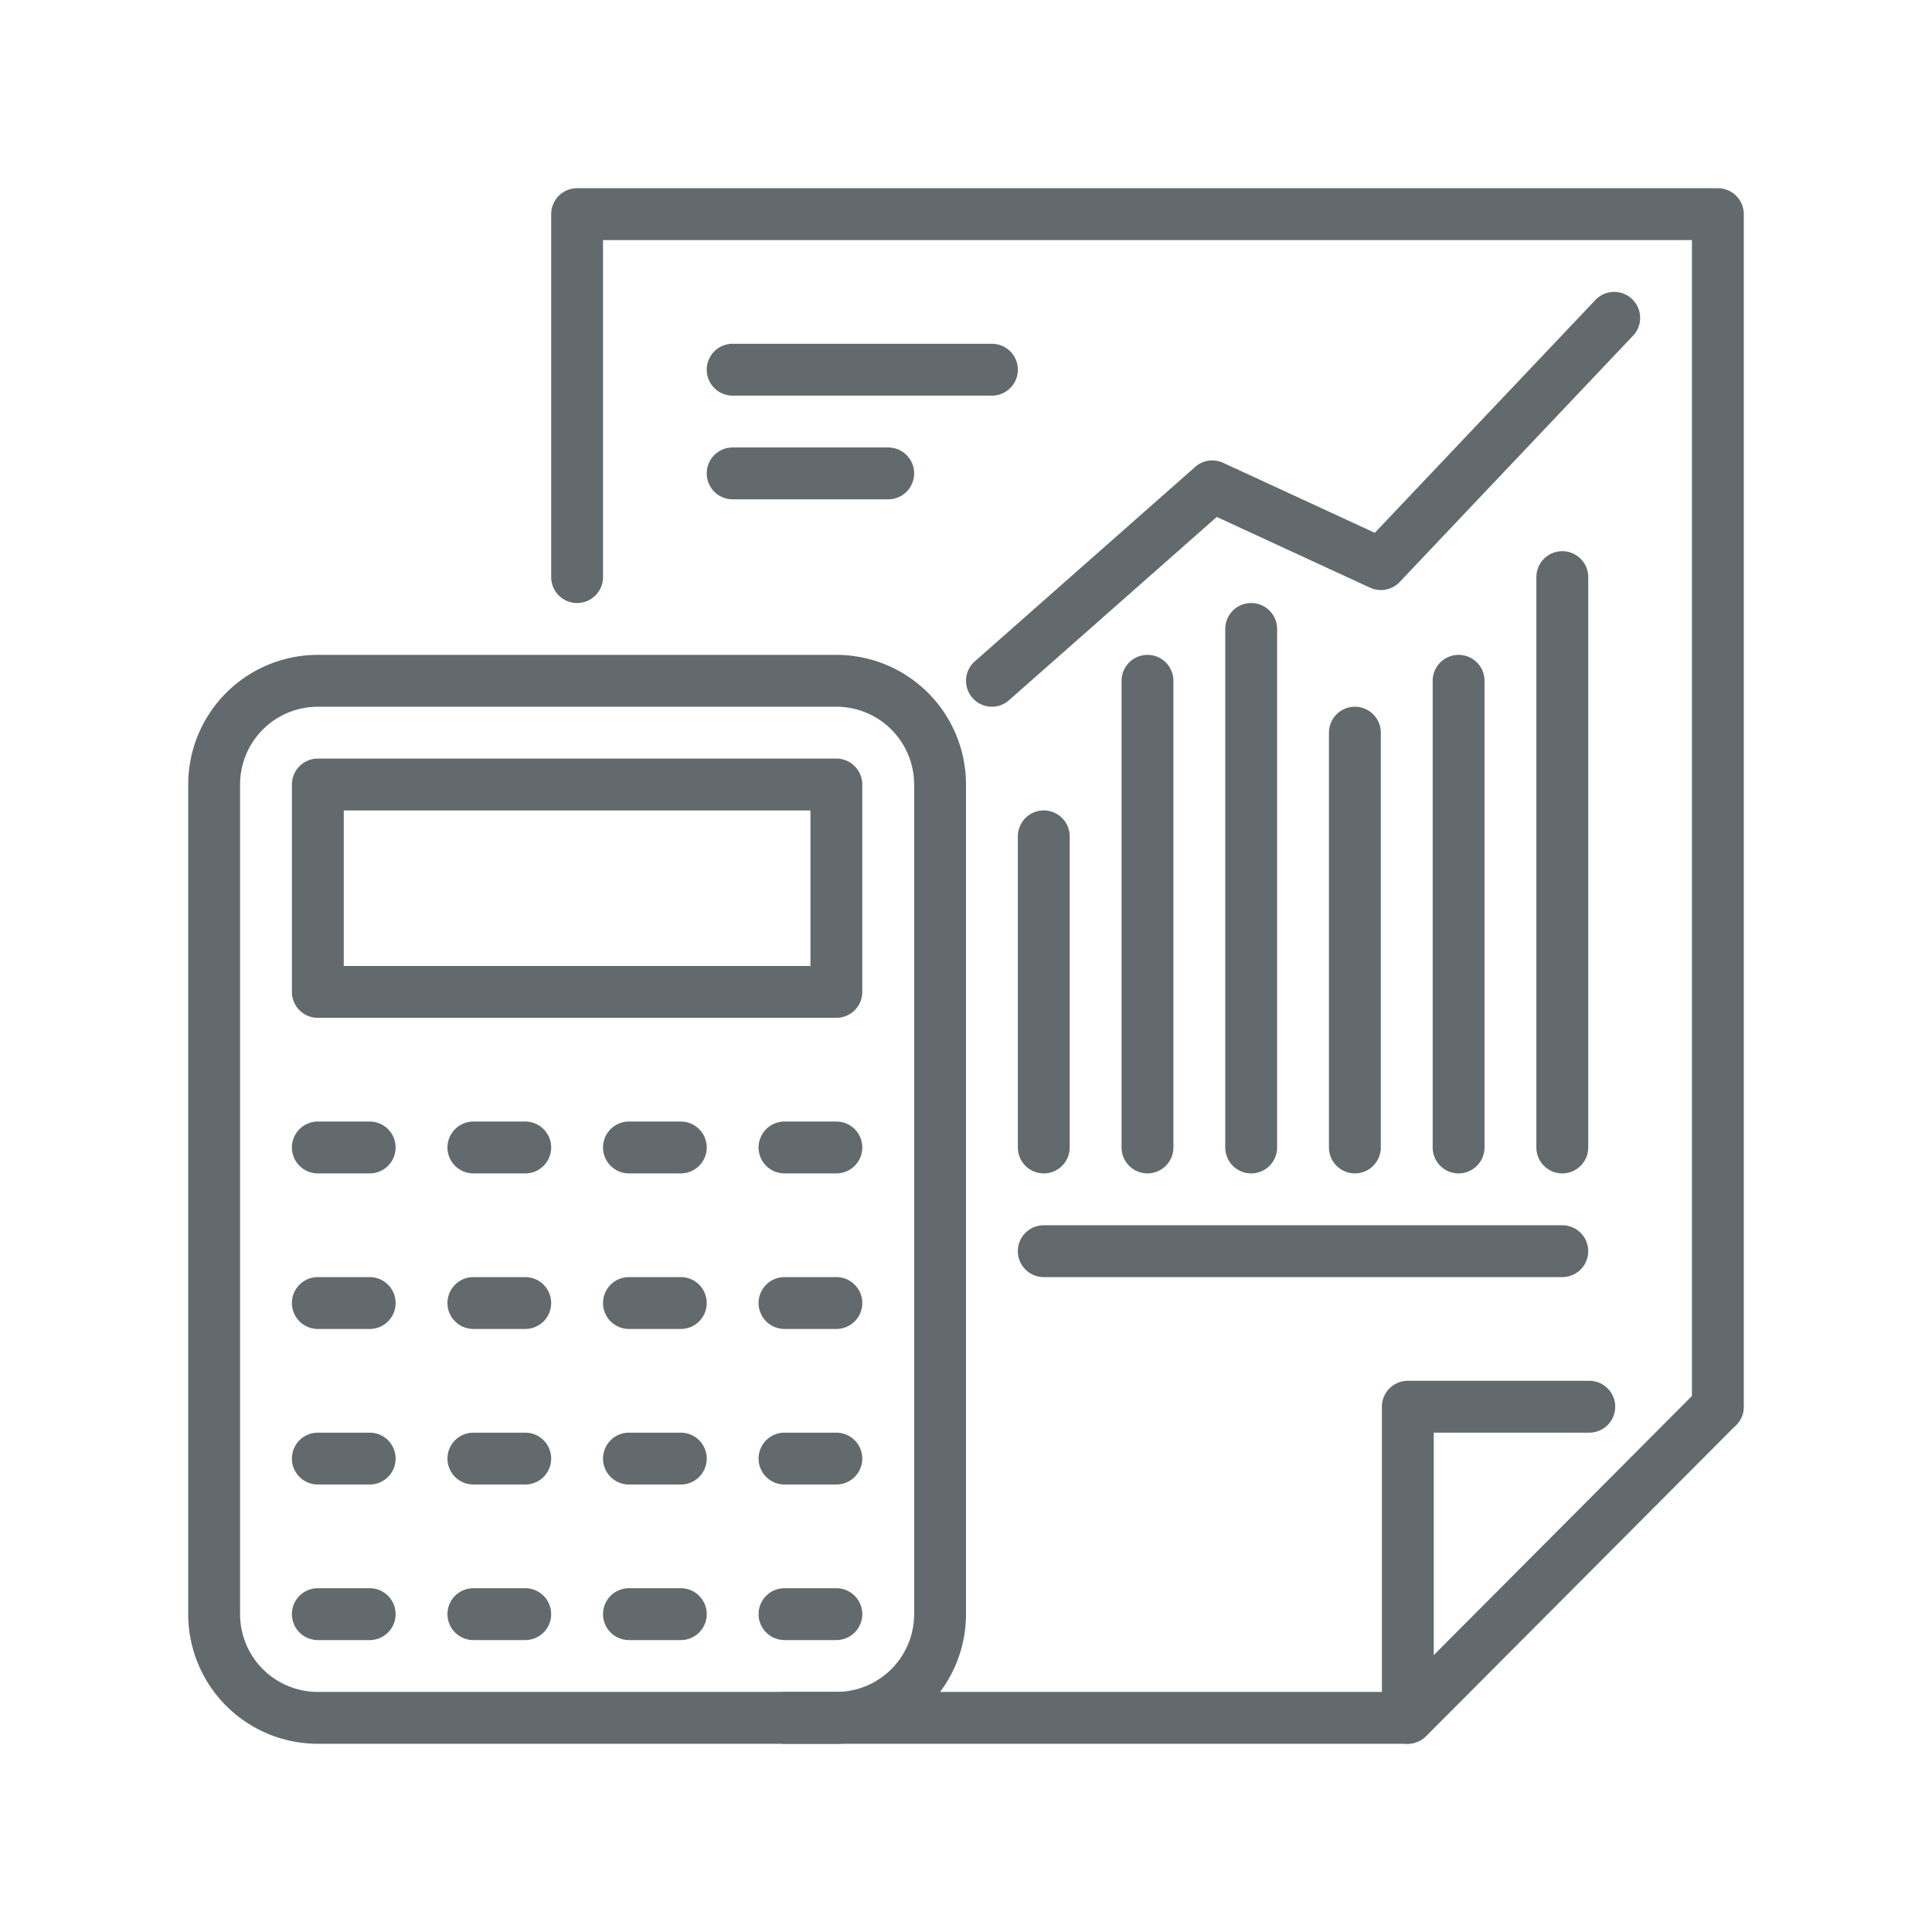 <svg xmlns="http://www.w3.org/2000/svg" xmlns:xlink="http://www.w3.org/1999/xlink" width="256" height="256" viewBox="0 0 256 256"><defs><clipPath id="b"><rect width="256" height="256"/></clipPath></defs><g id="a" clip-path="url(#b)"><g transform="translate(23.939 23.939)"><g transform="translate(49.095 1)"><path d="M15.435,30H97.884a3.435,3.435,0,1,1,0,6.871H15.435a3.435,3.435,0,1,1,0-6.871Z" transform="translate(15.483 169.25)" fill="#626a6e"/><path d="M11.435,1H162.591a3.437,3.437,0,0,1,3.435,3.435V162.462a3.435,3.435,0,0,1-6.871,0V7.871H14.871V52.53A3.435,3.435,0,1,1,8,52.53V4.435A3.437,3.437,0,0,1,11.435,1Z" transform="translate(-8 -1)" fill="#626a6e"/></g><g transform="translate(1 62.836)"><path d="M104.061,137.108a17.174,17.174,0,0,1-17.177,17.177H18.177A17.174,17.174,0,0,1,1,137.108V27.177A17.174,17.174,0,0,1,18.177,10H86.884a17.174,17.174,0,0,1,17.177,17.177ZM97.19,27.177A10.31,10.31,0,0,0,86.884,16.871H18.177A10.31,10.31,0,0,0,7.871,27.177V137.108a10.31,10.31,0,0,0,10.306,10.306H86.884A10.31,10.31,0,0,0,97.19,137.108Z" transform="translate(-1 -10)" fill="#626a6e"/><g transform="translate(13.741 13.741)"><path d="M75.142,46.354H6.435A3.437,3.437,0,0,1,3,42.918V15.435A3.437,3.437,0,0,1,6.435,12H75.142a3.437,3.437,0,0,1,3.435,3.435V42.918A3.437,3.437,0,0,1,75.142,46.354ZM9.871,39.483H71.707V18.871H9.871Z" transform="translate(-3 -12)" fill="#626a6e"/></g><g transform="translate(13.741 61.836)"><g transform="translate(0 61.836)"><g transform="translate(61.836)"><path d="M22.306,28H15.435a3.435,3.435,0,1,0,0,6.871h6.871a3.435,3.435,0,1,0,0-6.871Z" transform="translate(-12 -28)" fill="#626a6e"/></g><g transform="translate(41.224)"><path d="M19.306,28H12.435a3.435,3.435,0,1,0,0,6.871h6.871a3.435,3.435,0,0,0,0-6.871Z" transform="translate(-9 -28)" fill="#626a6e"/></g><g transform="translate(20.612)"><path d="M16.306,28H9.435a3.435,3.435,0,1,0,0,6.871h6.871a3.435,3.435,0,1,0,0-6.871Z" transform="translate(-6 -28)" fill="#626a6e"/></g><path d="M13.306,28H6.435a3.435,3.435,0,1,0,0,6.871h6.871a3.435,3.435,0,1,0,0-6.871Z" transform="translate(-3 -28)" fill="#626a6e"/></g><g transform="translate(0 41.224)"><g transform="translate(61.836)"><path d="M22.306,25H15.435a3.435,3.435,0,1,0,0,6.871h6.871a3.435,3.435,0,1,0,0-6.871Z" transform="translate(-12 -25)" fill="#626a6e"/></g><g transform="translate(41.224)"><path d="M19.306,25H12.435a3.435,3.435,0,1,0,0,6.871h6.871a3.435,3.435,0,0,0,0-6.871Z" transform="translate(-9 -25)" fill="#626a6e"/></g><g transform="translate(20.612)"><path d="M16.306,25H9.435a3.435,3.435,0,1,0,0,6.871h6.871a3.435,3.435,0,1,0,0-6.871Z" transform="translate(-6 -25)" fill="#626a6e"/></g><path d="M13.306,25H6.435a3.435,3.435,0,1,0,0,6.871h6.871a3.435,3.435,0,1,0,0-6.871Z" transform="translate(-3 -25)" fill="#626a6e"/></g><g transform="translate(0 20.612)"><g transform="translate(61.836)"><path d="M22.306,22H15.435a3.435,3.435,0,1,0,0,6.871h6.871a3.435,3.435,0,1,0,0-6.871Z" transform="translate(-12 -22)" fill="#626a6e"/></g><g transform="translate(41.224)"><path d="M19.306,22H12.435a3.435,3.435,0,1,0,0,6.871h6.871a3.435,3.435,0,0,0,0-6.871Z" transform="translate(-9 -22)" fill="#626a6e"/></g><g transform="translate(20.612)"><path d="M16.306,22H9.435a3.435,3.435,0,1,0,0,6.871h6.871a3.435,3.435,0,1,0,0-6.871Z" transform="translate(-6 -22)" fill="#626a6e"/></g><path d="M13.306,22H6.435a3.435,3.435,0,1,0,0,6.871h6.871a3.435,3.435,0,1,0,0-6.871Z" transform="translate(-3 -22)" fill="#626a6e"/></g><g transform="translate(61.836)"><path d="M22.306,19H15.435a3.435,3.435,0,1,0,0,6.871h6.871a3.435,3.435,0,0,0,0-6.871Z" transform="translate(-12 -19)" fill="#626a6e"/></g><g transform="translate(41.224)"><path d="M19.306,19H12.435a3.435,3.435,0,0,0,0,6.871h6.871a3.435,3.435,0,0,0,0-6.871Z" transform="translate(-9 -19)" fill="#626a6e"/></g><g transform="translate(20.612)"><path d="M16.306,19H9.435a3.435,3.435,0,1,0,0,6.871h6.871a3.435,3.435,0,0,0,0-6.871Z" transform="translate(-6 -19)" fill="#626a6e"/></g><path d="M13.306,19H6.435a3.435,3.435,0,0,0,0,6.871h6.871a3.435,3.435,0,0,0,0-6.871Z" transform="translate(-3 -19)" fill="#626a6e"/></g></g><g transform="translate(69.707 14.745)"><g transform="translate(0 6.867)"><path d="M30.435,90.448A3.437,3.437,0,0,1,27,87.013V11.435a3.435,3.435,0,1,1,6.871,0V87.013A3.437,3.437,0,0,1,30.435,90.448Z" transform="translate(82.931 19.483)" fill="#626a6e"/><path d="M28.435,78.707A3.437,3.437,0,0,1,25,75.272V13.435a3.435,3.435,0,1,1,6.871,0V75.272A3.437,3.437,0,0,1,28.435,78.707Z" transform="translate(71.19 31.224)" fill="#626a6e"/><path d="M26.435,72.836A3.437,3.437,0,0,1,23,69.4V14.435a3.435,3.435,0,1,1,6.871,0V69.4A3.437,3.437,0,0,1,26.435,72.836Z" transform="translate(59.448 37.095)" fill="#626a6e"/><path d="M24.435,84.578A3.437,3.437,0,0,1,21,81.142V12.435a3.435,3.435,0,1,1,6.871,0V81.142A3.437,3.437,0,0,1,24.435,84.578Z" transform="translate(47.707 25.354)" fill="#626a6e"/><path d="M20.435,61.095A3.437,3.437,0,0,1,17,57.66V16.435a3.435,3.435,0,0,1,6.871,0V57.66A3.437,3.437,0,0,1,20.435,61.095Z" transform="translate(24.224 48.836)" fill="#626a6e"/><path d="M22.435,78.707A3.437,3.437,0,0,1,19,75.272V13.435a3.435,3.435,0,0,1,6.871,0V75.272A3.437,3.437,0,0,1,22.435,78.707Z" transform="translate(35.966 31.224)" fill="#626a6e"/><path d="M35.047,12.871H14.435a3.435,3.435,0,0,1,0-6.871H35.047a3.435,3.435,0,1,1,0,6.871Z" transform="translate(-11 7.741)" fill="#626a6e"/><path d="M48.789,10.871H14.435a3.435,3.435,0,0,1,0-6.871H48.789a3.435,3.435,0,0,1,0,6.871Z" transform="translate(-11 -4)" fill="#626a6e"/><path d="M89.142,27.871H20.435a3.435,3.435,0,1,1,0-6.871H89.142a3.435,3.435,0,0,1,0,6.871Z" transform="translate(24.224 95.802)" fill="#626a6e"/></g><path d="M19.436,57.962a3.435,3.435,0,0,1-2.267-6.012l29.2-25.765a3.416,3.416,0,0,1,3.7-.543l20.1,9.275L99.391,4.075a3.436,3.436,0,1,1,5,4.72L73.467,41.431a3.438,3.438,0,0,1-3.93.756l-20.31-9.372L21.7,57.1A3.4,3.4,0,0,1,19.436,57.962Z" transform="translate(18.353 -3.001)" fill="#626a6e"/></g><g transform="translate(159.17 159.024)"><path d="M27.456,72.1a3.519,3.519,0,0,1-1.312-.261,3.435,3.435,0,0,1-2.123-3.174V27.437A3.437,3.437,0,0,1,27.456,24H51.5a3.435,3.435,0,0,1,0,6.871H30.892V60.347L66.1,25.011a3.435,3.435,0,0,1,4.871,4.844L29.889,71.08A3.406,3.406,0,0,1,27.456,72.1Z" transform="translate(-24.021 -24)" fill="#626a6e"/></g></g></g></svg>